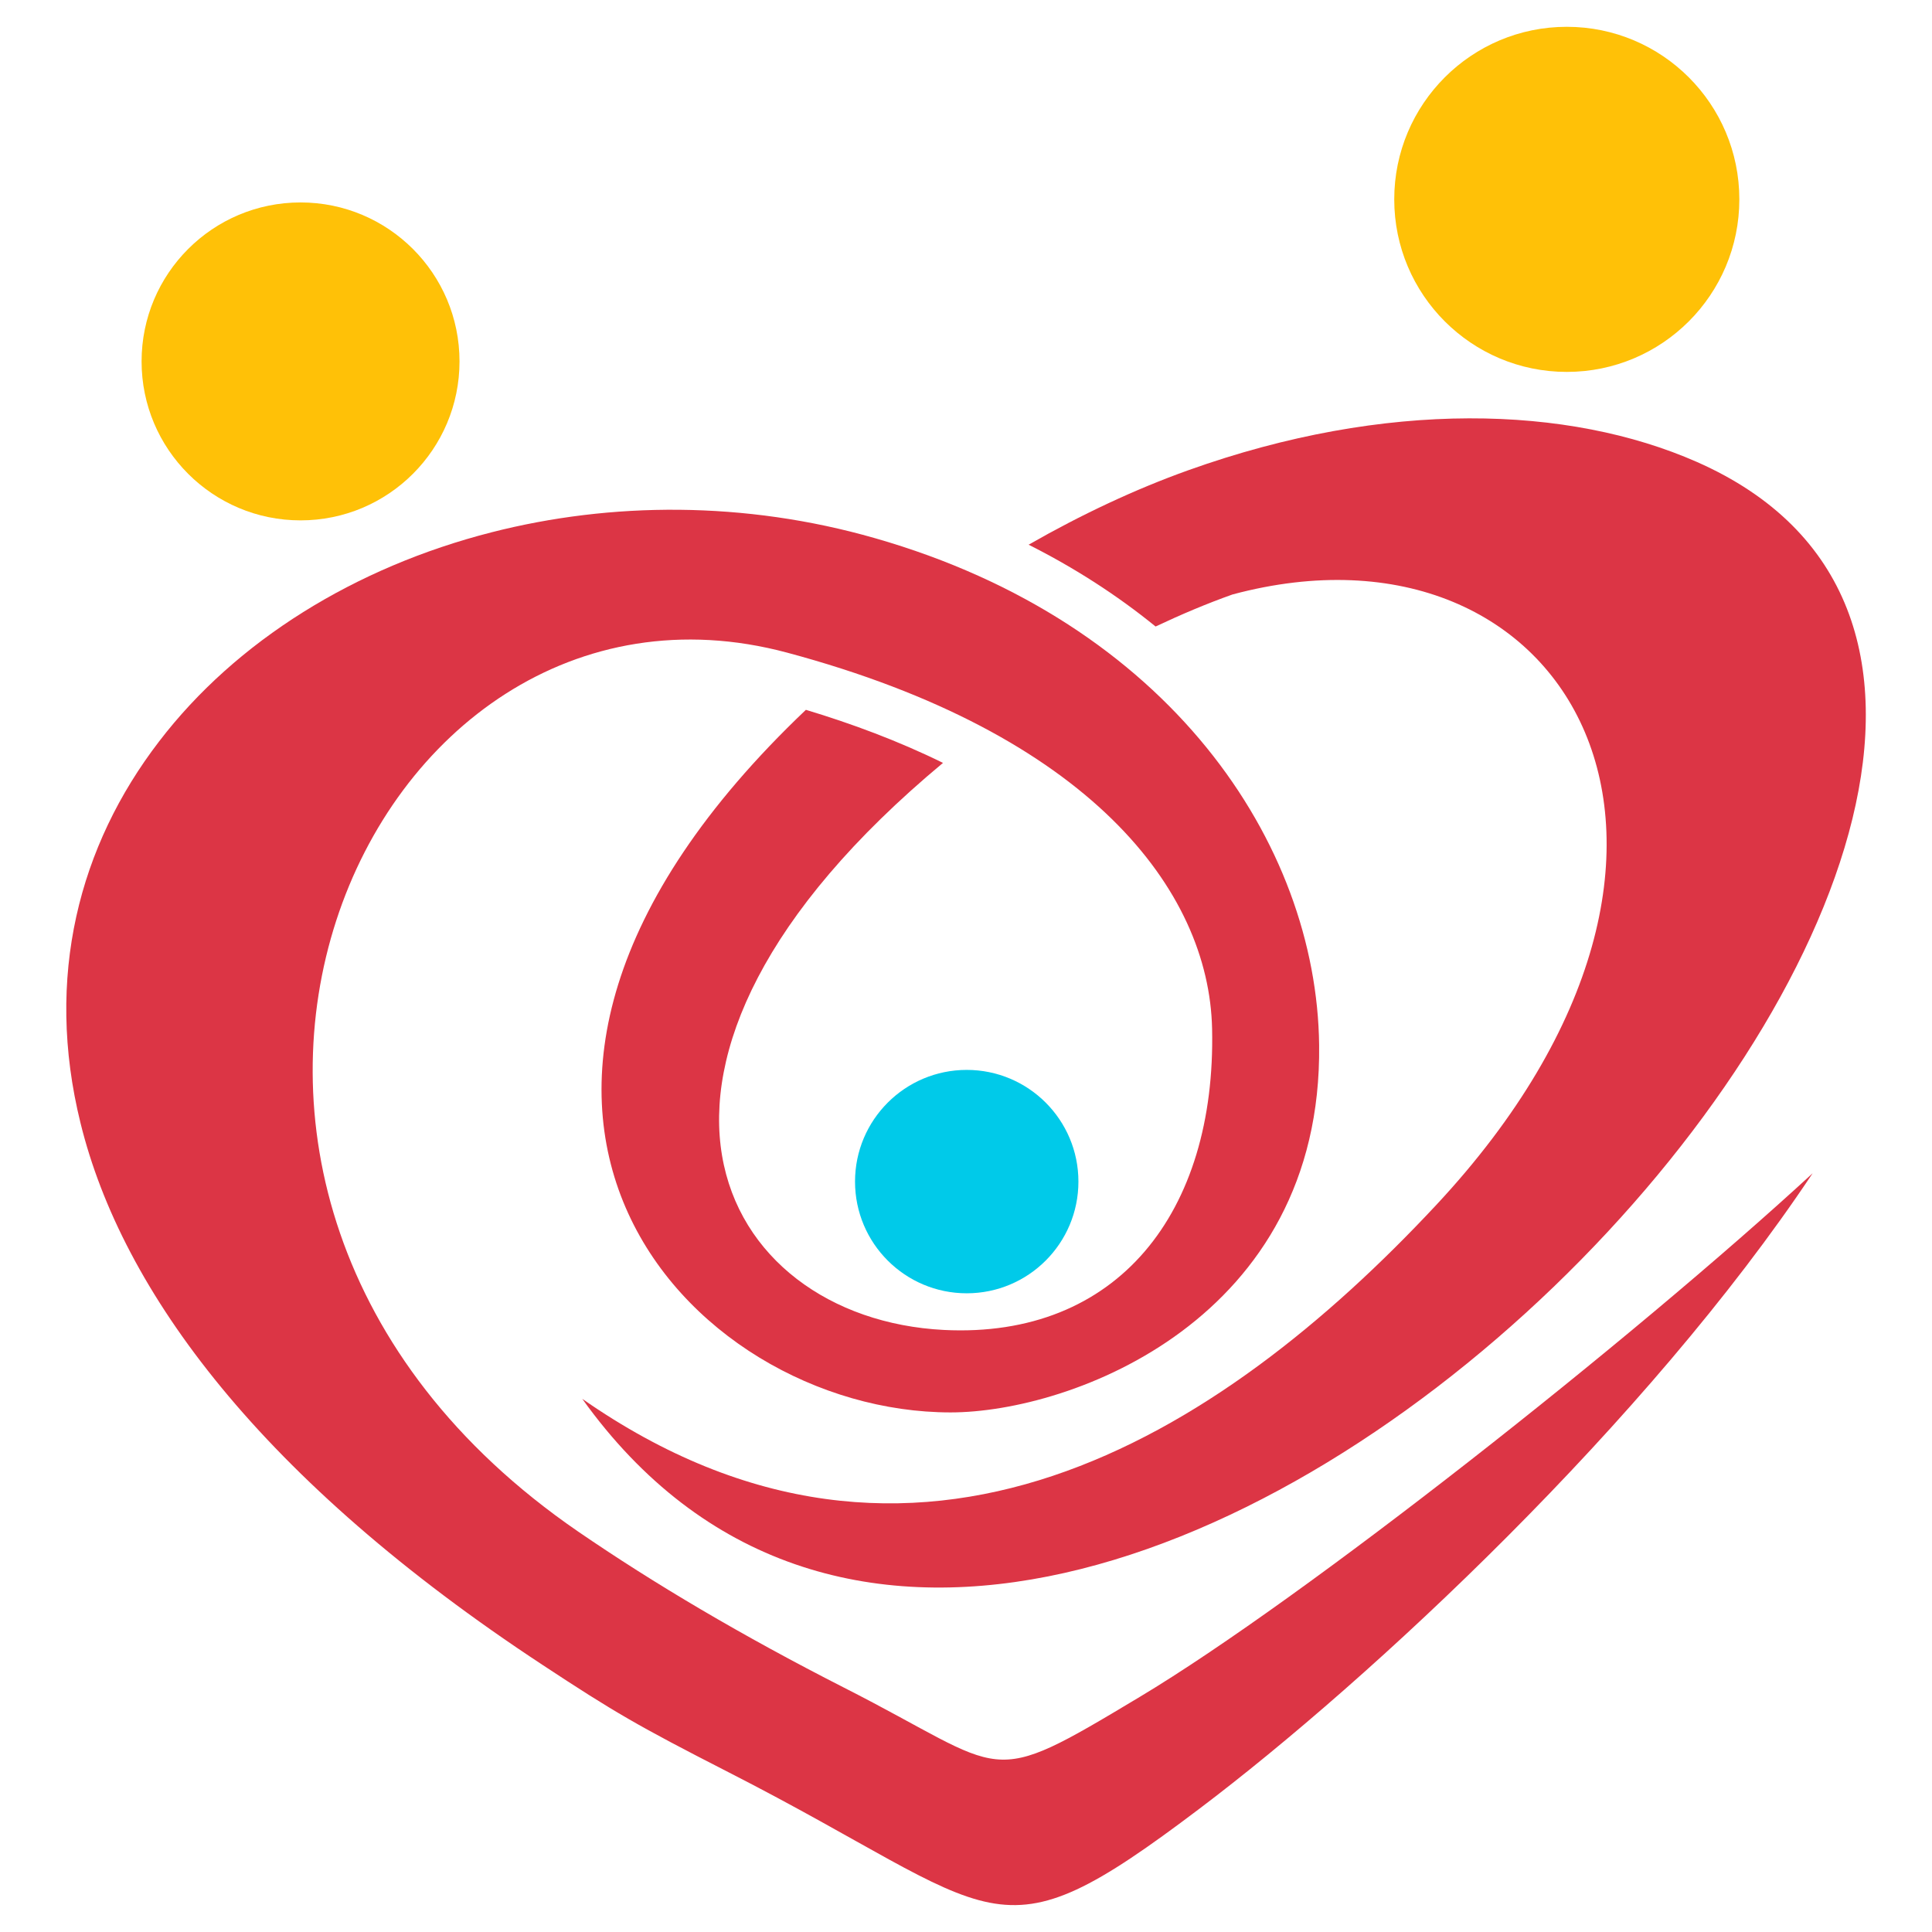 <?xml version="1.0" encoding="utf-8"?>
<!-- Generator: Adobe Illustrator 16.0.0, SVG Export Plug-In . SVG Version: 6.00 Build 0)  -->
<!DOCTYPE svg PUBLIC "-//W3C//DTD SVG 1.1//EN" "http://www.w3.org/Graphics/SVG/1.1/DTD/svg11.dtd">
<svg version="1.1" id="Calque_1" xmlns="http://www.w3.org/2000/svg" xmlns:xlink="http://www.w3.org/1999/xlink" x="0px" y="0px"
	 width="32px" height="32px" viewBox="0 0 32 32" enable-background="new 0 0 32 32" xml:space="preserve">
<g>
	<path fill-rule="evenodd" clip-rule="evenodd" fill="#DC3545" d="M17.037,9.022c0.874-0.5,1.768-0.92,2.644-1.233
		c3.284-1.175,6.302-1.072,8.424-0.138c10.27,4.529-10.435,26.728-18.461,15.518c5.505,3.837,10.553,0.638,14.143-3.209
		c5.508-5.904,2.189-11.604-3.372-10.114c-0.423,0.15-0.849,0.33-1.275,0.531C18.494,9.851,17.786,9.399,17.037,9.022"/>
	<circle fill-rule="evenodd" clip-rule="evenodd" fill="#00CAE9" cx="16.012" cy="19.571" r="1.85"/>
	<circle fill-rule="evenodd" clip-rule="evenodd" fill="#FFC107" cx="25.951" cy="3.302" r="2.858"/>
	<circle fill-rule="evenodd" clip-rule="evenodd" fill="#FFC107" cx="4.978" cy="5.986" r="2.633"/>
	<path fill-rule="evenodd" clip-rule="evenodd" fill="#DC3545" d="M12.063,29.352c-1.5-0.767-1.891-0.995-3.074-1.774
		c-4.662-3.066-6.968-6.186-7.655-8.975c-0.599-2.424-0.021-4.6,1.3-6.321C3.91,10.613,5.885,9.393,8.14,8.817
		c1.983-0.507,4.195-0.521,6.349,0.096c4.875,1.393,7.321,5.054,7.36,8.396c0.055,4.544-4.104,6.085-6.105,6.085
		c-4.354,0-9.199-5.172-2.396-11.637c0.748,0.225,1.53,0.514,2.271,0.879c-6.021,5.012-3.742,9.201,0.012,9.392
		c2.88,0.146,4.513-1.947,4.445-4.99c-0.05-2.298-2.032-4.886-7.038-6.228C6.03,8.933,1.283,19.671,9.575,25.367
		c1.252,0.859,2.714,1.725,4.407,2.587c2.762,1.403,2.307,1.705,4.896,0.152c2.717-1.629,8.128-5.896,11.145-8.673
		c-2.742,4.118-7.32,8.383-10.158,10.526C16.408,32.573,16.649,31.693,12.063,29.352z"/>
</g>
</svg>
